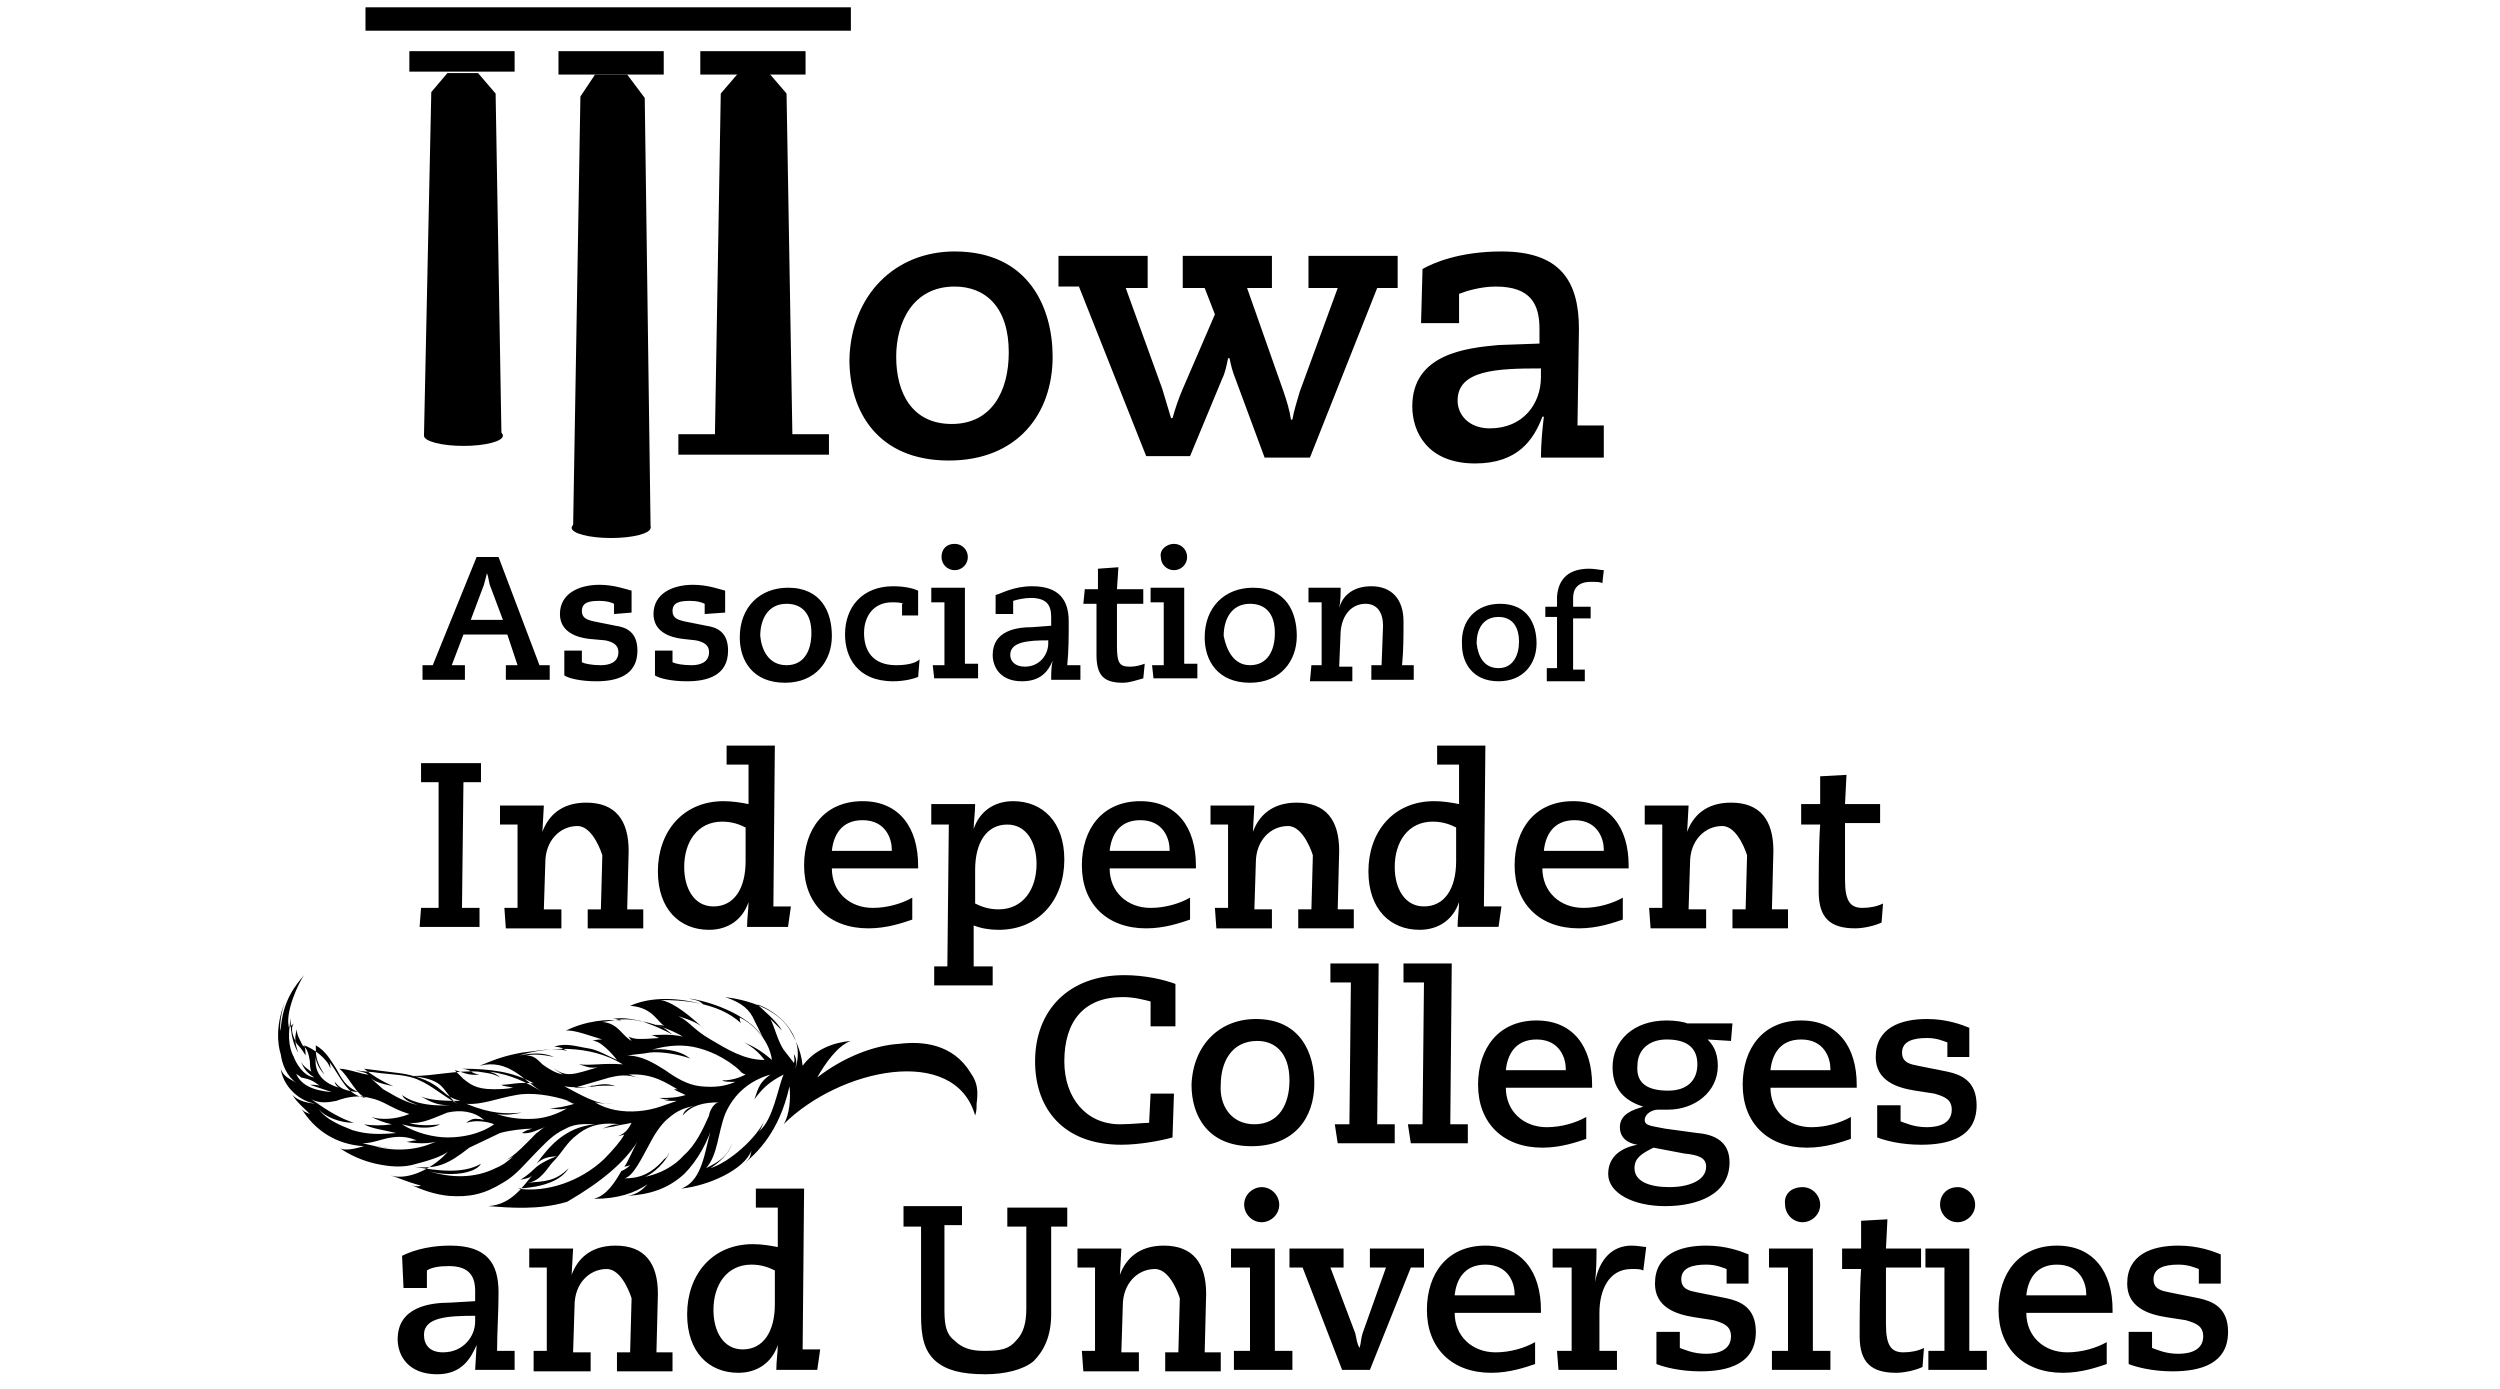 <svg xmlns="http://www.w3.org/2000/svg" viewBox="0 0 135 95" enable-background="new 0 0 135 95" height="75"><path fill="currentColor" d="M25.6 78.1c-.3.5-.7 1.5-.9 1.7 0 0 .1 0 .4-.1-.3.3-.6.4-.6.4-.4.7-1 1.7-1.9 1.9 1.7 0 2.8-.4 3.7-1-.4.4-.7.7-1.4.8 1.6-.1 2.8-.5 3.9-1.5.9-.9 1.7-2.3 2-3.6-.6 1.7-.6 4-2.2 4.6 1.9-.2 4.3-1.3 4.8-2.6-.1.6-.2.6-.5.9.8-.7 2.4-2.1 3.1-5.3.1.8 0 2-.4 2.6 3.8-3.8 11.7-5.5 13.1-.6.1-.3.1-.5.1-.8.1-.8.1-1.4-.4-2.1-1.2-2-3.3-2.2-4.9-2-1.7.1-3.8.9-5.6 2.3.5-.9 1.4-2.2 2.3-2.5-1.2.1-2.5.6-3.3 1.7-.1-1.1-.6-2-.9-2.5-.9-1.4-2.8-2-4.4-2.2 1.2.4 1.7.9 2 1.6l.6 1.2c-1-1.7-4-2.6-5.1-2.7.4.1.7.1 1 .4-2.2-.6-3.9-.4-5 .1 1.6.1 1.9 1.2 2.4 1.4-.2-.1-.5-.1-.7-.1.8.1 1 .7 1.8 1-1.2-.7-3.2-1.7-4.7-1.4.2 0 .4 0 .6.1-.9-.1-2.4 0-3.8.7.5-.1 1.8.4 2.5.6-.2 0-.4 0-.7.1.5-.1 1.4.9 1.7 1.3-.7-.3-1.3-.7-2-.8-.7-.1-1.5-.4-2.3-.1.4 0 .6.1.9.3-.8-.3-2.1 0-3.1.1-1.1.2-1.7.4-2.9.9 2-.5 3 1 4.3 1.8-1.1-.7-2.2-1.2-3.6-1.4.2.1.4.1.7.4-.5-.3-.9-.3-1.5-.4-1.5-.1-3 .3-4.5.3.7.1 1.5.2 2 .7.4.4.6.9 1.1 1.2-1.1-.6-1.7-1.2-2.6-1.6-.8-.4-1.9-.4-2.7-.5-.6-.1-1.2-.1-1.7-.2.3.1.6.1.9.3-.4 0-1.4-.4-2-.4.6.4 1.2 1.9 1.9 2-1.4-.1-1.8-1.5-2.6-2.5.1.1.1.4.1.5-.2-.7-1.2-1.4-1.8-1.6.1.2.1.5.1.7 0 0-.2-.4-.6-.8-.2-.4-.5-1-.2-1.4-.1.1-.3.2-.3.4-.4-1.1.7-3.3 1-3.7-.5.6-1.5 1.7-1.6 3.8-.1-.2 0-1.4.4-2.2-.8 1.7-.6 3.2-.4 3.8.1.7.4 1.5 1.1 2-.4-.3-.9-.4-1.1-1 .2 1.4 1.6 2.5 2.8 2.4-.4 0-1.4 0-2-.6.3.5.9 1 1.2 1.3-.2-.1-.4-.1-.6-.4.9 1.5 2.4 2.5 4.3 2.6-.4.1-1.3.4-1.7.1.7.5 1.6.9 2.5 1.1s1.9.3 2.8 0c.4-.1 1.9-.5 2.2-.9-.9 1.1-2.7 2.1-4 1.7.7.2 1 .4 2.1.7-.3.1-.6 0-.8-.1.9.4 1.7.7 2.7.8 1.4.1 2.4-.1 3.7-.9.9-.5 1.6-1.4 2.2-2 .7-.7 1.2-1.3 2.1-1.7.7-.4 1.5-.3 2-.3-2.1.2-3.2 1.6-4 2.7.4-.4.9-.5 1.4-.5-.4.1-1.2.5-1.5.8-.4.4-.7.6-1 .8.4-.1.6-.1.8-.3-.6.7-1.4 2-3 2.1 1.4.1 3.4.3 5.4-.3 2.4-1.4 3.9-2.7 4.8-4.1zm-15.1-.1c-.3 0-.5.1-.7.1.4.1 1.7.2 2.2-.1-1 .5-2.5.9-4.4.4.6.1.9.1 1.4.1-.6 0-1 0-2.2-.3.7 0 1.3-.3 2-.4s1.2 0 1.7.2zm4.6-1.4c-.4-.1-.7-.1-.9 0h.5c-.3-.1-.6 0-.8.2.6-.2 1.4-.1 1.9.1-1 .7-2.2.9-3.2.9-.9 0-2.2-.3-3.1-.9.7.2 1.9.4 2.6 0-.7.1-1.6.1-2.1-.1.9.1 1.8-.4 2.6-.7.9-.2 1.8-.1 2.5.5zm1.1.9c.7-.2 1.7-.3 2.2-.3-.3.1-.4.1-.7.3.6.1 1.2-.3 1.6-.4-.3.1-.4.3-.6.4-.7.7-1.5 1.6-2.2 1.9.2-.1.5-.2.7-.4-.4.4-.8.7-1.3.9-1.4.7-3 .7-4.6.2 1.4.4 3.2.2 3.6-.5-1.2.7-2.9.5-4.6.2 1.6.2 2.4-.2 3.8-1.3l2.1-1zm-8.9-2.4c1 .2 1.4.7 2.7 1.1-1 .4-2 .4-2.6.2.4.2.9.4 1.4.5-.6.1-1.4.1-1.9 0 .5.3 1.4.4 2.2.6-1.2.1-2 .1-3-.2-1-.4-1.7-.7-2.3-1.4.5.5 1.4.9 2.4.9-.9-.3-1.6-.7-2.9-1.6.6.3 1.2.2 1.7.1.8-.3 1.6-.4 2.3-.2zm-4.7-1.4c.4.1.7.1 1.3.6-.1-.1-.4-.1-.7-.1l1.5.5c-1.3-.1-2.2-.5-2.5-1.4 0 .2.2.2.4.4zm.6-1.1c0 .2 0 .5.1.7-.3-.2-.6-.4-.7-.7.1.4.4.8.9 1.1-.8-.1-1.3-1.1-1.4-1.4-.4-.7-.4-1.7-.2-2.7-.1 1.2.3 2.1.5 2.4-.3-.8-.2-1.2-.1-1.6 0 .4.2.7.4 1.1.3.2.4.5.5 1.1zm3.3 2.1c-.9-.1-1.2-.2-1.6-.7 0 .1.1.3.3.4-1.4-.4-1.7-1.3-1.6-2.1 0 .4.3.9.6 1.2-.6-.9-.6-1.3-.6-2 .7.4 1 1 1.4 1.6.4.7.6 1.2 1.5 1.6zm7 .6c-.8 0-2 0-2.7-.3.7.4 1.1.6 2 .6-2 .1-2.9-.4-3.3-.7.2.4.6.5 1.1.7-1.2-.3-2-.9-2.4-1.1l-1-.9c.4.4.8.5 1.7.7-.9-.4-1.5-.8-2-1.2l2.4.3c.8.1 2 .4 2.8 1.1.4.3.6.6 1.4.8zm3.8-.4c1-.2 2.4 0 3.6.4h-.3c.1 0 .3 0 .4.1.1 0 .1.1.3.1-.7.2-1.2.3-1.7.3.6.1.9.1 1.2 0-.5.3-1.2.6-2 .7-.9.1-2 0-2.8-.3.7.1 1.2 0 1.7-.1-1.1.1-2.1.1-3.8-.6 1 .1 2.2-.4 3.4-.6zm1.2-.8c-1.1-.1-1.6.1-2.2.1.1.1.4.1.8.2-.5.1-1 .1-1.4.1-1.2 0-1.6-.4-2-.7l-.6-.6c.5.1.9.4 1.7.3-.7-.1-.4-.3-1.2-.4 1.9 0 3.5.2 4.9 1zm5.6.2c-1-.4-1.7.2-2.8.1l2.4-.7c.5-.1 1.1-.3 2.2.1l-.9-.3c1.7-.1 2.6.6 3.5 1.1-.1-.1-.2-.1-.4-.1.1.1.4.2.8.4-.7.2-1.1.2-1.8.2.3.1.5.1.7.1-.1 0-.2.1-.4 0 .1.1.4.1.9.1-.9.3-1.5.6-2.6.7s-2.2-.1-3-.6c.5.1.8.1 1.2.1-1.1.1-2.3-.7-3.3-1.2.6.1 1.3.1 2.2 0-.1 0-.3-.1-.4 0 .5 0 1.1-.1 1.7 0zm.5-1.5c-1.4-.1-2.1.1-3 0 .4.1.7.3 1.3.2-1.7.5-2.1.7-3 .1.1.1.3.2.6.4-.5-.1-1-.4-1.4-.7-.4-.4-.6-.6-1.1-.6.4-.1 1-.1 1.9.1-.7-.3-1.4-.3-2.4-.1 1.9-.6 4.8-.8 7.1.6zm2-1c.7-.2 1.7-.4 2.8-.2 1 .2 2.2.7 3.3 1.7l-.2-.1c.2.1.2.2.5.3-.4.2-.9.4-1.6.4.1.1.5.1.9.1-.7.3-1.4.4-2.4.3-.9-.1-1.7-.6-2.4-1.1-.8-.5-1.6-1-2.6-1 .6-.1 1-.1 1.5-.2.7-.1 2 .1 2.8.4-.7-.6-2-.7-2.6-.6zm2.1-.9c-.9-.2-1.7-.1-2.2-.1.2 0 .3.1.6.2-1.4.1-1.7.1-2.1-.1l.2.3c-.7-.4-.9-1.2-2-1.3.9-.1 1.6-.4 3.1.1-.2-.1-.5-.2-.7-.2.8.1 2.3.6 3.1 1.1zm4-.9c-.1-.1-.1-.3-.1-.4.7.3 2 1.4 2.2 2.9-.7-.6-1.2-.9-1.9-1.2.7.4 1 .7 1.4 1.2-1.4 0-2.5-.7-3.7-1.4-1.2-.7-1.4-1.2-2.2-1.6.9.3 1.4.5 1.8.9-.9-.8-2-1.8-3-2 1.3 0 3.9.1 5.5 1.6zm3.7 3.1c.1-.4.1-.7-.1-1 0 .2.1.4 0 .6l-.7-.9c-.4-.6-.6-1.5-.9-2.1l.8.8c-.4-.7-1.4-1.5-1.7-1.8 1.2.4 3.4 2 2.6 4.4zm-4.8 3.1c.6-1.4 1.7-2.3 3.1-2.7-.7.5-.8.8-1.1 1.7.5-.7 1-1.2 2-1.7-.4.9-.7 3.1-1.7 3.9.2-.2.3-.6.4-.8-.5 1.2-2.4 2.9-3.7 3.3.6-.4 1.2-.9 1.5-1.7-.4.9-.8 1.2-1.8 1.7.8-.9.8-2.4 1.3-3.7zm-3.9.3c.7-.6 1.1-.7 1.9-.9-.4.1-.8.3-.9.7.6-.7 1.4-.9 2.5-.9-.4 0-.7.7-.7.9-.4.9-.9 2-1.7 2.7-.7.8-1.7 1.3-2.7 1.5.6-.2 1.5-1.1 1.7-1.7-.1.2-.2.4-.4.5l.1-.1c-1 1.2-1.9 1.4-2.8 1.4.6-.1 1.2-1.4 1.7-2.3.3-.6.8-1.4 1.3-1.8zm-10.3 4.8c1.9-.1 3-.6 3.5-1.4-.9.9-1.6.9-2.8 1 .9-.1 1.4-1.1 1.7-1.4.7-.7.9-1.3 1.7-1.9 1-.8 2-.8 2.9-.7-.5 0-.7.1-1.2.3.3-.1.6-.1 1-.2s.6-.1 1-.2c-.2.4-.4.7-.9.9.1 0 .4-.1.4-.1-.2.4-.8 1.1-1.4 1.7-1.6 1.5-3.9 2.3-5.9 2zm-6.6-19.2h1.2v-8.6h-1.2v-1.3h4.1v1.3h-1.2l-.1 8.6h1.2v1.3h-4.1l.1-1.3zm5.7 0h.9v-5.7h-1.2v-1.3h3l-.1 1.8c.4-1.1 1.3-2 3-2 2 0 2.9 1.2 2.9 3.3l-.1 4h1.1v1.3h-3.8v-1.3h.9l.1-3.7s-.6-2-1.7-2c-1.2 0-2.2 1-2.2 2.5l-.1 3.2h1.2v1.3h-3.8l-.1-1.4zm19.4 1.3h-2.8c0-.6.1-1.2.1-1.7-.4 1.2-1.4 1.9-2.7 1.9-2 0-3.5-1.4-3.5-4 0-2.7 1.7-4.8 4.5-4.8.6 0 1.2.1 1.7.2v-2.7h-1.5v-1.3h3.3l-.1 11h1.2l-.2 1.4zm-2.9-6.8c-.4-.2-.9-.4-1.6-.4-1.7 0-2.6 1.4-2.6 3.1 0 1.5.7 2.7 2 2.7 1.4 0 2.2-1.2 2.2-3.1v-2.3zm11.4 6.3c-.6.2-1.7.6-3 .6-2.7 0-4.4-1.7-4.4-4.3 0-2.5 1.4-4.4 4-4.4 2.5 0 3.8 1.8 3.8 4.4v.2h-5.9c0 1.6 1.2 2.7 2.8 2.7 1 0 2-.3 2.7-.7v1.5zm-1.4-4.7v-.1c0-.7-.4-2-2-2-1.5 0-2 1.1-2.1 2.1h4.1zm2.8-3.2h2.9c0 .6-.1 1.2-.1 1.7.4-1.2 1.4-1.9 2.7-1.9 2 0 3.5 1.4 3.5 4 0 2.7-1.7 4.8-4.5 4.8-.6 0-1.2-.1-1.7-.3v2.8h1.3v1.3h-4v-1.3h.9l.1-9.7h-1.2v-1.4h.1zm2.9 6.8c.4.2.9.4 1.6.4 1.7 0 2.6-1.4 2.6-3.1 0-1.5-.7-2.7-2-2.7-1.4 0-2.2 1.2-2.2 3.1v2.3zm14.7 1.1c-.6.2-1.7.6-3 .6-2.7 0-4.4-1.7-4.4-4.3 0-2.5 1.4-4.4 4-4.4 2.5 0 3.8 1.8 3.8 4.4v.2h-5.9c0 1.6 1.2 2.7 2.8 2.7 1 0 2-.3 2.7-.7v1.5zm-1.4-4.7v-.1c0-.7-.4-2-2-2-1.5 0-2 1.1-2.1 2.1h4.1zm3.1 3.9h.9v-5.7h-1.2v-1.3h3l-.1 1.8c.4-1.1 1.3-2 3-2 2 0 2.9 1.2 2.9 3.3l-.1 4h1.1v1.3h-3.8v-1.3h.9l.1-3.7s-.6-2-1.7-2c-1.2 0-2.2 1-2.2 2.5l-.1 3.2h1.2v1.3h-3.8l-.1-1.4zm19.4 1.3h-2.8c0-.6.1-1.2.1-1.7-.4 1.2-1.4 1.9-2.7 1.9-2 0-3.5-1.4-3.5-4 0-2.7 1.7-4.8 4.5-4.8.6 0 1.2.1 1.7.2v-2.7h-1.5v-1.3h3.3l-.1 11h1.2l-.2 1.4zm-2.9-6.8c-.4-.2-.9-.4-1.6-.4-1.7 0-2.6 1.4-2.6 3.1 0 1.5.7 2.7 2 2.7 1.4 0 2.2-1.2 2.2-3.1v-2.3zm11.4 6.3c-.6.2-1.7.6-3 .6-2.7 0-4.4-1.7-4.4-4.3 0-2.5 1.4-4.4 4-4.4 2.5 0 3.8 1.8 3.8 4.4v.2h-5.9c0 1.6 1.2 2.7 2.8 2.7 1 0 2-.3 2.7-.7v1.5zm-1.3-4.7v-.1c0-.7-.4-2-2-2-1.5 0-2 1.1-2.1 2.1h4.1zm3.1 3.9h.9v-5.7h-1.2v-1.3h3l-.1 1.8c.4-1.1 1.3-2 3-2 2 0 2.9 1.2 2.9 3.3l-.1 4h1.1v1.3h-3.8v-1.3h.9l.1-3.7s-.6-2-1.7-2c-1.2 0-2.2 1-2.2 2.5l-.1 3.2h1.2v1.3h-3.8l-.1-1.4zm10.4-7.1h1.3v-1.9l1.8-.1-.1 2h2.4v1.3h-2.4v3.9c0 1.5.4 1.9 1.2 1.9.5 0 1-.1 1.4-.3l-.1 1.3c-.4.2-1.2.4-1.8.4-1.7 0-2.5-.7-2.5-2.5 0-1.1 0-3.2.1-4.6h-1.3v-1.4z"/><path fill="currentColor" d="M10 3.5h7.2v1.4h-7.2v-1.4zm10.2 0h7.2v1.6h-7.2v-1.6z"/><path fill="currentColor" d="M29.9 3.5h7.2v1.6h-7.2v-1.6zm-1.5 26.2h10.3v1.4h-10.3v-1.4z"/><path fill="currentColor" d="M7 .5h33.2v1.6h-33.2v-1.6z"/><ellipse fill="currentColor" cx="13.7" cy="29.8" rx="2.7" ry=".7"/><ellipse fill="currentColor" cx="23.8" cy="36.1" rx="2.7" ry=".7"/><path fill="currentColor" d="M35.8 6.4l-1.2-1.4h-2.1l-1.2 1.4-.4 23.4h5.3l-.4-23.4z"/><path fill="currentColor" d="M26.1 6.7l-1.2-1.6h-2.2l-1 1.5-.5 29.5h5.3l-.4-29.4zm-10.2-.3l-1.2-1.4h-2.1l-1.1 1.3-.5 23.5h5.3l-.4-23.4z"/><path fill="currentColor" d="M47.3 17.2c5.1 0 6.7 3.9 6.7 7.2 0 3.9-2.4 7.1-7.1 7.1-4.9 0-6.8-3.4-6.8-6.9.1-4.4 3.1-7.4 7.2-7.4zm-.2 11.8c2.7 0 3.9-2.2 3.9-4.9 0-3.1-1.6-4.5-3.7-4.5-2.9 0-4 2.5-4 4.8 0 2.5 1.1 4.6 3.8 4.6zm19.4-3.1c-.2-.5-.3-.9-.4-1.4h-.1c-.1.5-.2 1-.4 1.4l-2.2 5.3h-3l-4.6-11.6h-1.4v-2.1h6.1v2.2h-1.5l2.5 6.9.6 2h.1c.2-.7.4-1.3.7-2l2.2-5.1-.7-1.8h-1.5v-2.2h6.1v2.2h-1.7l2.5 7.1c.2.6.4 1.2.5 1.9h.1c.1-.6.3-1.2.5-1.9l2.6-7.1h-2v-2.2h6.1v2.2h-1.4l-4.6 11.6h-3.1l-2-5.4zm12.8-7.5c.7-.4 2.5-1.2 5.4-1.2 4 0 5.3 2 5.3 5.3l-.1 6.6h1.8v2.2h-4.3c0-.9.1-2 .2-2.8h-.1c-.6 1.6-1.7 3.2-4.6 3.2-3.3 0-4.3-2.2-4.3-3.9 0-3.6 3.7-4 5.9-4.2l2.8-.1v-1c0-1.7-.6-2.9-3-2.9-1 0-2 .3-2.5.5v2h-2.6l.1-3.7zm4.6 10.9c2.3 0 3.5-1.7 3.5-3.5v-.6c-3 0-5.7.1-5.7 2.2 0 1 .8 1.9 2.2 1.9z"/><path fill="currentColor" d="M10.9 45.5h.7l3-7.4h1.5l2.8 7.4h.7v1h-3v-1h.8l-.7-2.1h-3l-.8 2.1h.9v1h-2.9v-1zm4.6-5.5c-.1-.4-.1-.6-.2-.8 0 .1-.1.4-.2.8l-.9 2.4h2.2l-.9-2.4zm8.5 2v-.7c-.2-.1-.5-.2-1-.2-.7 0-1.2.1-1.2.7 0 .5.4.6.8.7l1.5.3c.7.1 1.5.4 1.5 1.7 0 1.7-1.4 2.1-2.8 2.1-1.1 0-1.9-.2-2.2-.4v-1.7h1.2v.8c.2.1.7.2 1.3.2s1.2-.2 1.2-.9c0-.5-.4-.7-.9-.8l-1.1-.1c-.9-.1-2-.5-2-1.7 0-1.4 1.3-2 2.7-2 1 0 1.8.3 2.2.4v1.5l-1.2.1zm6.2 0v-.7c-.2-.1-.5-.2-1-.2-.7 0-1.2.1-1.2.7 0 .5.4.6.8.7l1.5.3c.7.1 1.5.4 1.5 1.7 0 1.7-1.4 2.1-2.8 2.1-1.1 0-1.9-.2-2.2-.4v-1.7h1.2v.8c.2.1.7.2 1.3.2s1.2-.2 1.2-.9c0-.5-.4-.7-.9-.8l-.9-.1c-.9-.1-2-.5-2-1.7 0-1.4 1.3-2 2.7-2 1 0 1.8.3 2.2.4v1.5l-1.4.1zm5.7-1.8c2.3 0 3 1.7 3 3.3 0 1.7-1.1 3.2-3.2 3.2-2.2 0-3.1-1.5-3.1-3.1 0-2.1 1.4-3.4 3.3-3.4zm-.1 5.3c1.2 0 1.7-1 1.7-2.2 0-1.4-.7-2-1.7-2-1.3 0-1.8 1.1-1.8 2.2.1 1 .6 2 1.8 2zm8-4.2c-.2-.1-.5-.1-.8-.1-1.2 0-1.9.9-1.9 2.1 0 1.1.5 2.2 2.2 2.2.6 0 1.3-.1 1.6-.4l-.1 1.2c-.2.1-.9.3-1.7.3-2.5 0-3.3-1.7-3.3-3.2 0-1.9 1.2-3.3 3.3-3.3.9 0 1.5.2 1.7.3v1.7h-1.1v-.8h.1zm2 4.2h.8v-4.3h-.9v-1h2.3v5.2h.9v1h-3l-.1-.9zm1.5-8.3c.5 0 .9.4.9.9s-.4.9-.9.9-.9-.4-.9-.9.3-.9.9-.9zm2.8 3.5c.4-.1 1.2-.6 2.5-.6 1.8 0 2.5.9 2.5 2.4 0 1 0 2-.1 3h.9v1h-2c0-.4 0-.9.1-1.3-.3.7-.8 1.4-2.1 1.4-1.5 0-2-1-2-1.8 0-1.7 1.7-1.9 2.7-1.9l1.3-.1v-.6c0-.8-.3-1.3-1.4-1.3-.4 0-.9.1-1.2.2v.9h-1.2v-1.3zm2 4.9c1 0 1.6-.8 1.6-1.6v-.2c-1.4 0-2.6.1-2.6 1 0 .4.3.8 1 .8zm4.1-5.3h.9v-1.4l1.4-.1-.1 1.5h1.8v1h-1.8v2.9c0 1.2.2 1.4.9 1.4.4 0 .7-.1 1-.2l-.1 1c-.4.1-.9.3-1.4.3-1.3 0-1.8-.5-1.8-1.9v-3.5h-.9l.1-1zm4.6 5.2h.8v-4.3h-.9v-1h2.3v5.2h.9v1h-3l-.1-.9zm1.5-8.3c.5 0 .9.4.9.9s-.4.9-.9.9-.9-.4-.9-.9c-.1-.5.4-.9.9-.9zm5.4 3c2.3 0 3 1.7 3 3.3 0 1.7-1.1 3.2-3.2 3.2-2.2 0-3.1-1.5-3.1-3.1 0-2.1 1.4-3.4 3.3-3.4zm-.2 5.3c1.2 0 1.7-1 1.7-2.2 0-1.4-.7-2-1.7-2-1.3 0-1.8 1.1-1.8 2.2.2 1 .7 2 1.8 2zm4.2 0h.7v-4.3h-.9v-1h2.2c0 .4 0 .9-.1 1.4.2-.8.9-1.5 2.2-1.5 1.4 0 2.2.9 2.2 2.4 0 1 0 2-.1 3h.8v1h-2.9v-1h.7l.1-2.7c0-.9-.4-1.5-1.2-1.5-.9 0-1.6.7-1.7 1.9l-.1 2.4h.9v1h-2.9l.1-1.1zm12.9-4.2c1.9 0 2.5 1.4 2.5 2.7 0 1.4-.9 2.6-2.6 2.6-1.8 0-2.5-1.3-2.5-2.5-.1-1.7 1-2.8 2.6-2.8zm-.1 4.4c1 0 1.4-.9 1.4-1.8 0-1.2-.6-1.7-1.4-1.7-1.1 0-1.5.9-1.5 1.8.1.9.5 1.7 1.5 1.7zm3.3 0h.7v-3.5h-.8v-.7h.8v-.7c.1-1.3.9-1.9 2.2-1.9.4 0 .8.1 1 .1l-.1.9c-.1-.1-.4-.1-.8-.1-.9 0-1.2.5-1.2 1.1v.6h1.2v.8h-1.2v3.5h.8v.8h-2.6v-.9z"/><path fill="currentColor" d="M9.5 85.9c.4-.2 1.5-.7 3.3-.7 2.5 0 3.3 1.2 3.3 3.2 0 1.4-.1 2.7-.1 4h1.2v1.3h-2.7l.1-1.7c-.4.9-1 2-2.7 2-2 0-2.7-1.3-2.7-2.4 0-2.2 2.2-2.5 3.6-2.5l1.7-.1v-.7c0-1-.4-1.7-1.8-1.7-.7 0-1.2.1-1.5.3v1.2h-1.6l-.1-2.2zm2.8 6.6c1.4 0 2.2-1.1 2.2-2.1v-.4c-1.9 0-3.5.1-3.5 1.3 0 .7.4 1.2 1.3 1.2zm6.2-.1h.9v-5.7h-1.2v-1.3h3l-.1 1.8c.4-1.1 1.3-2 3-2 2 0 2.9 1.2 2.9 3.3l-.1 4h1.1v1.3h-3.8v-1.3h.9l.1-3.7s-.6-2-1.7-2c-1.2 0-2.2 1-2.2 2.5l-.1 3.2h1.2v1.3h-3.9v-1.4zm19.4 1.3h-2.8c0-.6.1-1.2.1-1.7-.4 1.2-1.4 1.9-2.7 1.9-2 0-3.5-1.4-3.5-4 0-2.7 1.7-4.8 4.5-4.8.6 0 1.2.1 1.7.2v-2.7h-1.5v-1.3h3.3l-.1 11h1.2l-.2 1.4zm-2.9-6.8c-.4-.2-.9-.4-1.6-.4-1.7 0-2.6 1.4-2.6 3.1 0 1.5.7 2.7 2 2.7 1.4 0 2.2-1.2 2.2-3.1v-2.3zm8.7-4.4h4.1v1.3h-1.2v5.6c0 .9 0 1.8.7 2.3.5.5 1.1.7 2 .7 1.1 0 1.7-.1 2.2-.7.5-.5.7-1.2.7-2.2v-5.6h-1.3v-1.3h4.1v1.3h-1.1v6c0 1.5-.5 2.5-1.2 3.2-.7.6-2 .9-3.3.9-1.7 0-2.7-.3-3.4-.9-.8-.7-1-1.7-1-3.1v-6.1h-1.2v-1.4h-.1zm12.3 9.9h.9v-5.7h-1.2v-1.3h3l-.1 1.8c.4-1.1 1.3-2 3-2 2 0 2.9 1.2 2.9 3.3l-.1 4h1.1v1.3h-3.8v-1.3h.9l.1-3.7s-.6-2-1.7-2c-1.2 0-2.2 1-2.2 2.5l-.1 3.2h1.2v1.3h-3.8l-.1-1.4zm10.4 0h1.1v-5.7h-1.3v-1.3h3v7h1.2v1.3h-4v-1.3zm1.9-11.2c.7 0 1.2.6 1.2 1.2 0 .7-.6 1.2-1.2 1.2-.7 0-1.2-.6-1.2-1.2 0-.7.6-1.2 1.2-1.2zm2.8 5.5h-.9v-1.3h3.7v1.3h-.9l1.7 4.5c.1.4.1.7.3 1 .1-.4.1-.7.2-1l1.6-4.5h-1.1v-1.3h3.7v1.3h-.9l-2.8 7h-1.9l-2.7-7zm15.9 6.6c-.6.2-1.7.6-3 .6-2.7 0-4.4-1.7-4.4-4.3 0-2.5 1.4-4.4 4-4.4 2.5 0 3.8 1.8 3.8 4.4v.2h-5.9c0 1.6 1.2 2.7 2.8 2.7 1 0 2-.3 2.7-.7v1.5zm-1.4-4.7v-.1c0-.7-.4-2-2-2-1.5 0-2 1.1-2.1 2.1h4.1zm2.9 3.8h1v-5.7h-1.3v-1.3h3c0 .7 0 1.4-.1 2.3.3-1.6 1.2-2.5 2.5-2.5.4 0 .9.1 1 .1l-.2 1.6c-.2-.1-.4-.1-.8-.1-1.6 0-2.2 1.5-2.2 3v2.6h1.2v1.3h-4l-.1-1.3zm11.6-4.6v-1c-.3-.1-.7-.3-1.4-.3-.9 0-1.7.2-1.7 1 0 .7.6.8 1.1.9l2 .4c.9.2 2 .6 2 2.3 0 2.2-1.9 2.7-3.8 2.7-1.4 0-2.5-.3-3-.5v-2.2h1.6v1.1c.3.1.9.4 1.8.4s1.7-.3 1.7-1.2c0-.7-.5-.9-1.2-1.1l-1.3-.2c-1.3-.2-2.7-.7-2.7-2.3 0-2 1.7-2.6 3.5-2.6 1.4 0 2.4.4 2.9.6v2h-1.5zm3.1 4.6h1.1v-5.7h-1.3v-1.3h3v7h1.2v1.3h-4v-1.3zm2.1-11.2c.7 0 1.2.6 1.2 1.2 0 .7-.6 1.2-1.2 1.2-.7 0-1.2-.6-1.2-1.2-.1-.7.4-1.2 1.2-1.2zm2.7 4.2h1.3v-1.9l1.8-.1-.1 2h2.4v1.3h-2.4v3.9c0 1.5.4 1.9 1.2 1.9.5 0 1-.1 1.4-.3l-.1 1.3c-.4.2-1.2.4-1.8.4-1.7 0-2.5-.7-2.5-2.5 0-1.1 0-3.2.1-4.6h-1.3v-1.4zm5.9 7h1.1v-5.7h-1.3v-1.3h3v7h1.2v1.3h-4v-1.3zm2-11.2c.7 0 1.2.6 1.2 1.2 0 .7-.6 1.2-1.2 1.2-.7 0-1.2-.6-1.2-1.2 0-.7.5-1.2 1.2-1.2zm10.2 12.1c-.6.2-1.7.6-3 .6-2.7 0-4.4-1.7-4.4-4.3 0-2.5 1.4-4.4 4-4.4 2.5 0 3.8 1.8 3.8 4.4v.2h-5.9c0 1.6 1.2 2.7 2.8 2.7 1 0 2-.3 2.7-.7v1.5zm-1.4-4.7v-.1c0-.7-.4-2-2-2-1.5 0-2 1.1-2.1 2.1h4.1zm7.7-.8v-1c-.3-.1-.7-.3-1.4-.3-.9 0-1.7.2-1.7 1 0 .7.6.8 1.1.9l2 .4c.9.2 2 .6 2 2.3 0 2.2-1.9 2.7-3.8 2.7-1.4 0-2.5-.3-3-.5v-2.2h1.6v1.1c.3.1.9.4 1.8.4s1.7-.3 1.7-1.2c0-.7-.5-.9-1.2-1.1l-1.3-.2c-1.3-.2-2.7-.7-2.7-2.3 0-2 1.7-2.6 3.5-2.6 1.4 0 2.4.4 2.9.6v2h-1.5zm-71.7-17.5v-1.8c-.4-.1-1.1-.3-1.9-.3-2.7 0-4 1.7-4 4.4 0 2.5 1.5 4.3 3.8 4.3.8 0 1.6-.1 2-.1l.1-2h1.6l-.1 3c-.7.2-2.2.5-3.5.5-4 0-5.9-2.5-5.9-5.7 0-3.5 2.3-5.9 6.1-5.9 1.4 0 2.7.3 3.5.6v2.9h-1.7v.1zm7.2-.6c3.1 0 4 2.4 4 4.4 0 2.4-1.4 4.3-4.3 4.3-3 0-4.1-2.1-4.1-4.2.1-2.7 1.9-4.5 4.4-4.5zm-.1 7.2c1.7 0 2.4-1.4 2.4-3 0-1.9-1-2.7-2.2-2.7-1.8 0-2.5 1.5-2.5 3-.1 1.4.7 2.7 2.3 2.7zm5.5 0h1l.1-9.7h-1.4v-1.3h3.3l-.1 11h1.2v1.3h-3.9l-.2-1.3zm5 0h1l.1-9.7h-1.4v-1.3h3.3l-.1 11h1.2v1.3h-3.9l-.2-1.3zm12.2 1c-.6.2-1.7.6-3 .6-2.7 0-4.4-1.7-4.4-4.3 0-2.5 1.4-4.4 4-4.4 2.5 0 3.8 1.8 3.8 4.4v.2h-5.9c0 1.6 1.2 2.7 2.8 2.7 1 0 2-.3 2.7-.7v1.5zm-1.4-4.7v-.1c0-.7-.4-2-2-2-1.5 0-2 1.1-2.1 2.1h4.1zm11.3-2l-1.6-.1c.3.3.7.8.7 1.8 0 1.8-1.6 3-3.4 3h-.7c-.4 0-.9.3-.9.7 0 .4.4.4 1.4.6l2.2.3c1.2.1 2.2.6 2.2 2 0 2.2-2.2 3-4.4 3s-3.9-.9-3.9-2.2c0-1.2.9-1.8 2-2-.7-.1-1.2-.5-1.2-1.2 0-.9.9-1.2 1.6-1.4-.9-.3-2.1-.9-2.1-2.7s1.4-3.2 3.7-3.2c.6 0 1.2.1 1.4.2h3.1l-.1 1.2zm-5.3 7.3c-.8.4-1.3.7-1.3 1.4 0 .9 1 1.3 2.4 1.3 1.2 0 2.5-.4 2.5-1.4 0-.6-.5-.8-1.5-.9l-2.1-.4zm1-3.9c1.3 0 2-.7 2-1.8 0-1.2-.8-1.7-2.1-1.7-1.2 0-2 .7-2 1.8-.1 1.2.7 1.7 2.1 1.7zm12.5 3.3c-.6.2-1.7.6-3 .6-2.7 0-4.4-1.7-4.4-4.3 0-2.5 1.4-4.4 4-4.4 2.5 0 3.8 1.8 3.8 4.4v.2h-5.9c0 1.6 1.2 2.7 2.8 2.7 1 0 2-.3 2.7-.7v1.5zm-1.4-4.7v-.1c0-.7-.4-2-2-2-1.5 0-2 1.1-2.1 2.1h4.1zm8-.9v-1c-.3-.1-.7-.3-1.4-.3-.9 0-1.7.2-1.7 1 0 .7.6.8 1.1.9l2 .4c.9.2 2 .6 2 2.3 0 2.2-1.9 2.7-3.8 2.7-1.4 0-2.5-.3-3-.5v-2.2h1.6v1.1c.3.1.9.4 1.8.4s1.7-.3 1.7-1.2c0-.7-.5-.9-1.2-1.1l-1.3-.2c-1.3-.2-2.7-.7-2.7-2.3 0-2 1.7-2.6 3.5-2.6 1.4 0 2.4.4 2.9.6v2h-1.5z"/></svg>